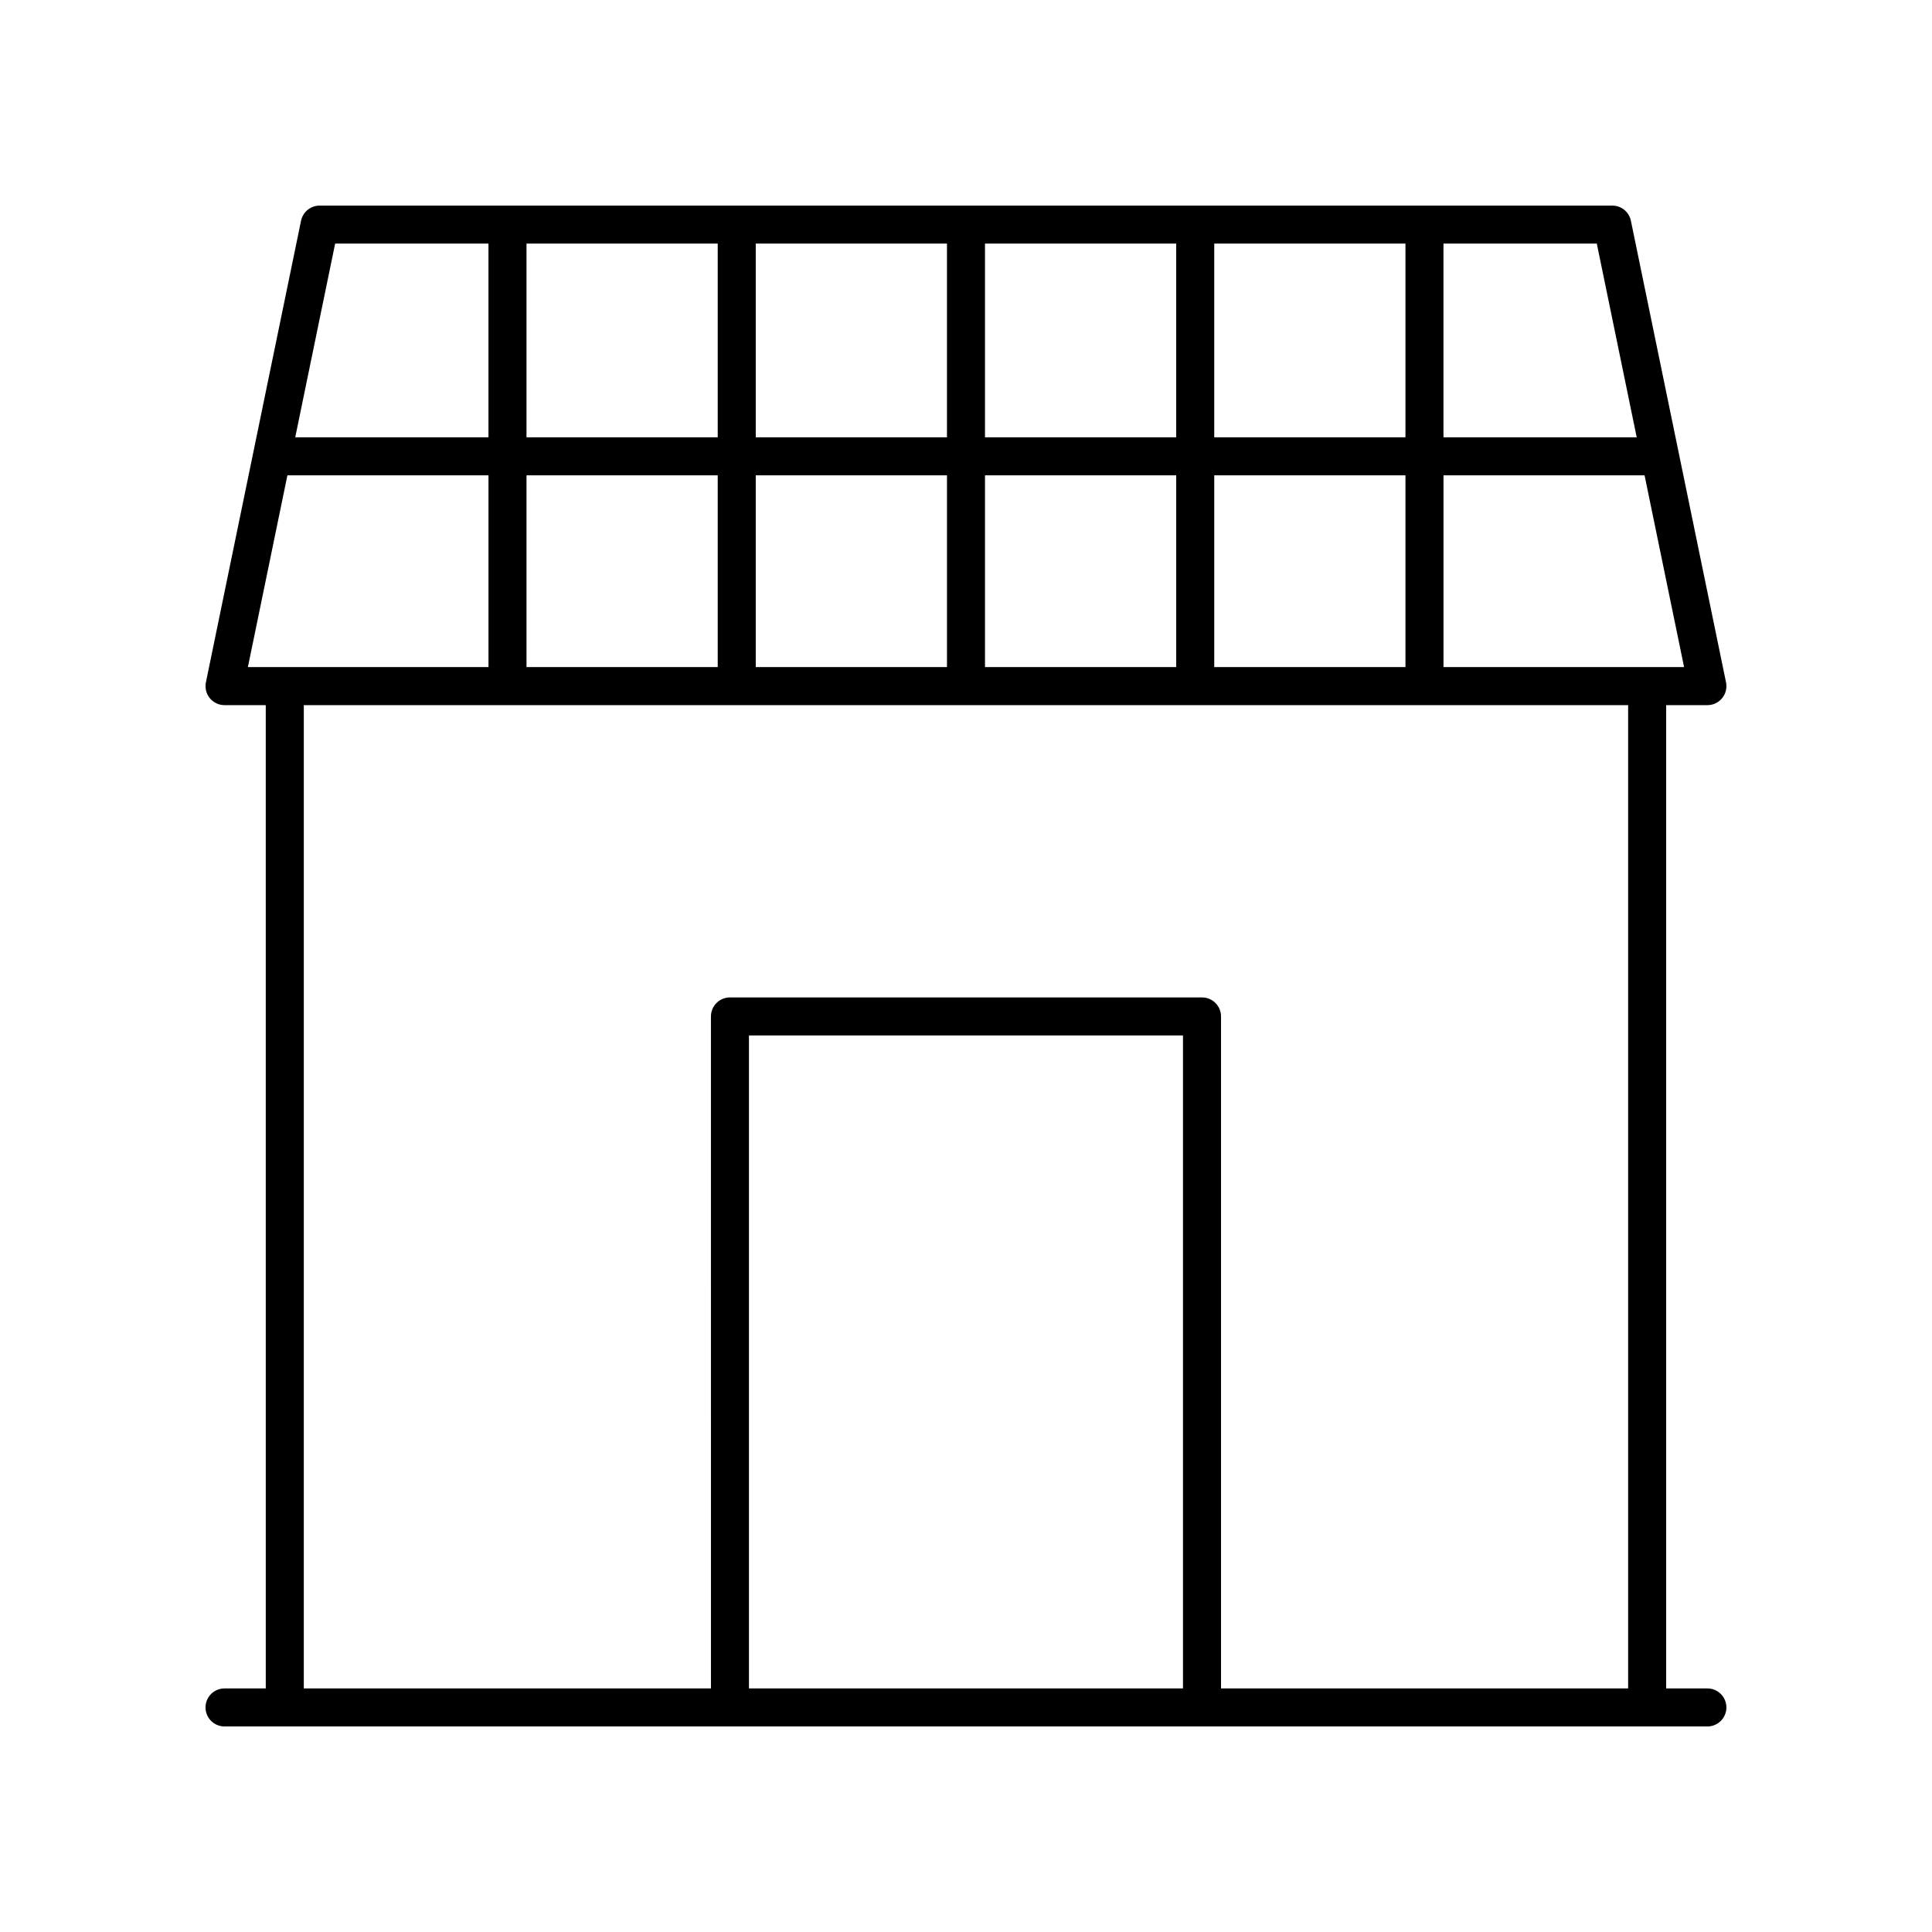 <?xml version="1.0" encoding="UTF-8"?>
<!-- The Best Svg Icon site in the world: iconSvg.co, Visit us! https://iconsvg.co -->
<svg fill="#000000" width="800px" height="800px" version="1.1" viewBox="144 144 512 512" xmlns="http://www.w3.org/2000/svg">
 <path d="m596.48 591.45h-10.926v-260.58h10.926c1.516 0 2.945-0.68 3.906-1.855 0.953-1.172 1.332-2.715 1.027-4.199l-25.207-122.31c-0.48-2.34-2.539-4.019-4.934-4.019h-342.56c-2.391 0-4.453 1.68-4.934 4.023l-25.207 122.31c-0.305 1.484 0.074 3.027 1.027 4.199 0.961 1.168 2.391 1.852 3.906 1.852h10.926l0.004 260.58h-10.93c-2.785 0-5.039 2.254-5.039 5.039 0 2.781 2.254 5.039 5.039 5.039h392.97c2.785 0 5.039-2.254 5.039-5.039 0-2.781-2.254-5.039-5.039-5.039zm-69.941-270.66v-50.82h53.289l10.473 50.82zm-70.832-60.895h-50.676v-51.34h50.676zm10.078-51.34h50.676v51.34h-50.676zm-70.828 51.34h-50.676v-51.34h50.676zm-60.754 0h-50.676v-51.34h50.676zm0 10.074v50.82h-50.676v-50.82zm10.078 0h50.676v50.82h-50.676zm60.75 0h50.676v50.82h-50.676zm60.754 0h50.676v50.82h-50.676zm111.96-10.074h-51.211v-51.34h40.633zm-344.93-51.34h40.633v51.34h-51.211zm-12.652 61.414h53.289v50.82h-63.762zm4.348 60.898h350.96v260.58h-107.89v-178.08c0-2.781-2.254-5.039-5.039-5.039l-125.1 0.004c-2.785 0-5.039 2.254-5.039 5.039l0.004 178.07h-107.9zm232.99 260.58h-115.02v-173.04h115.02z"/>
</svg>
